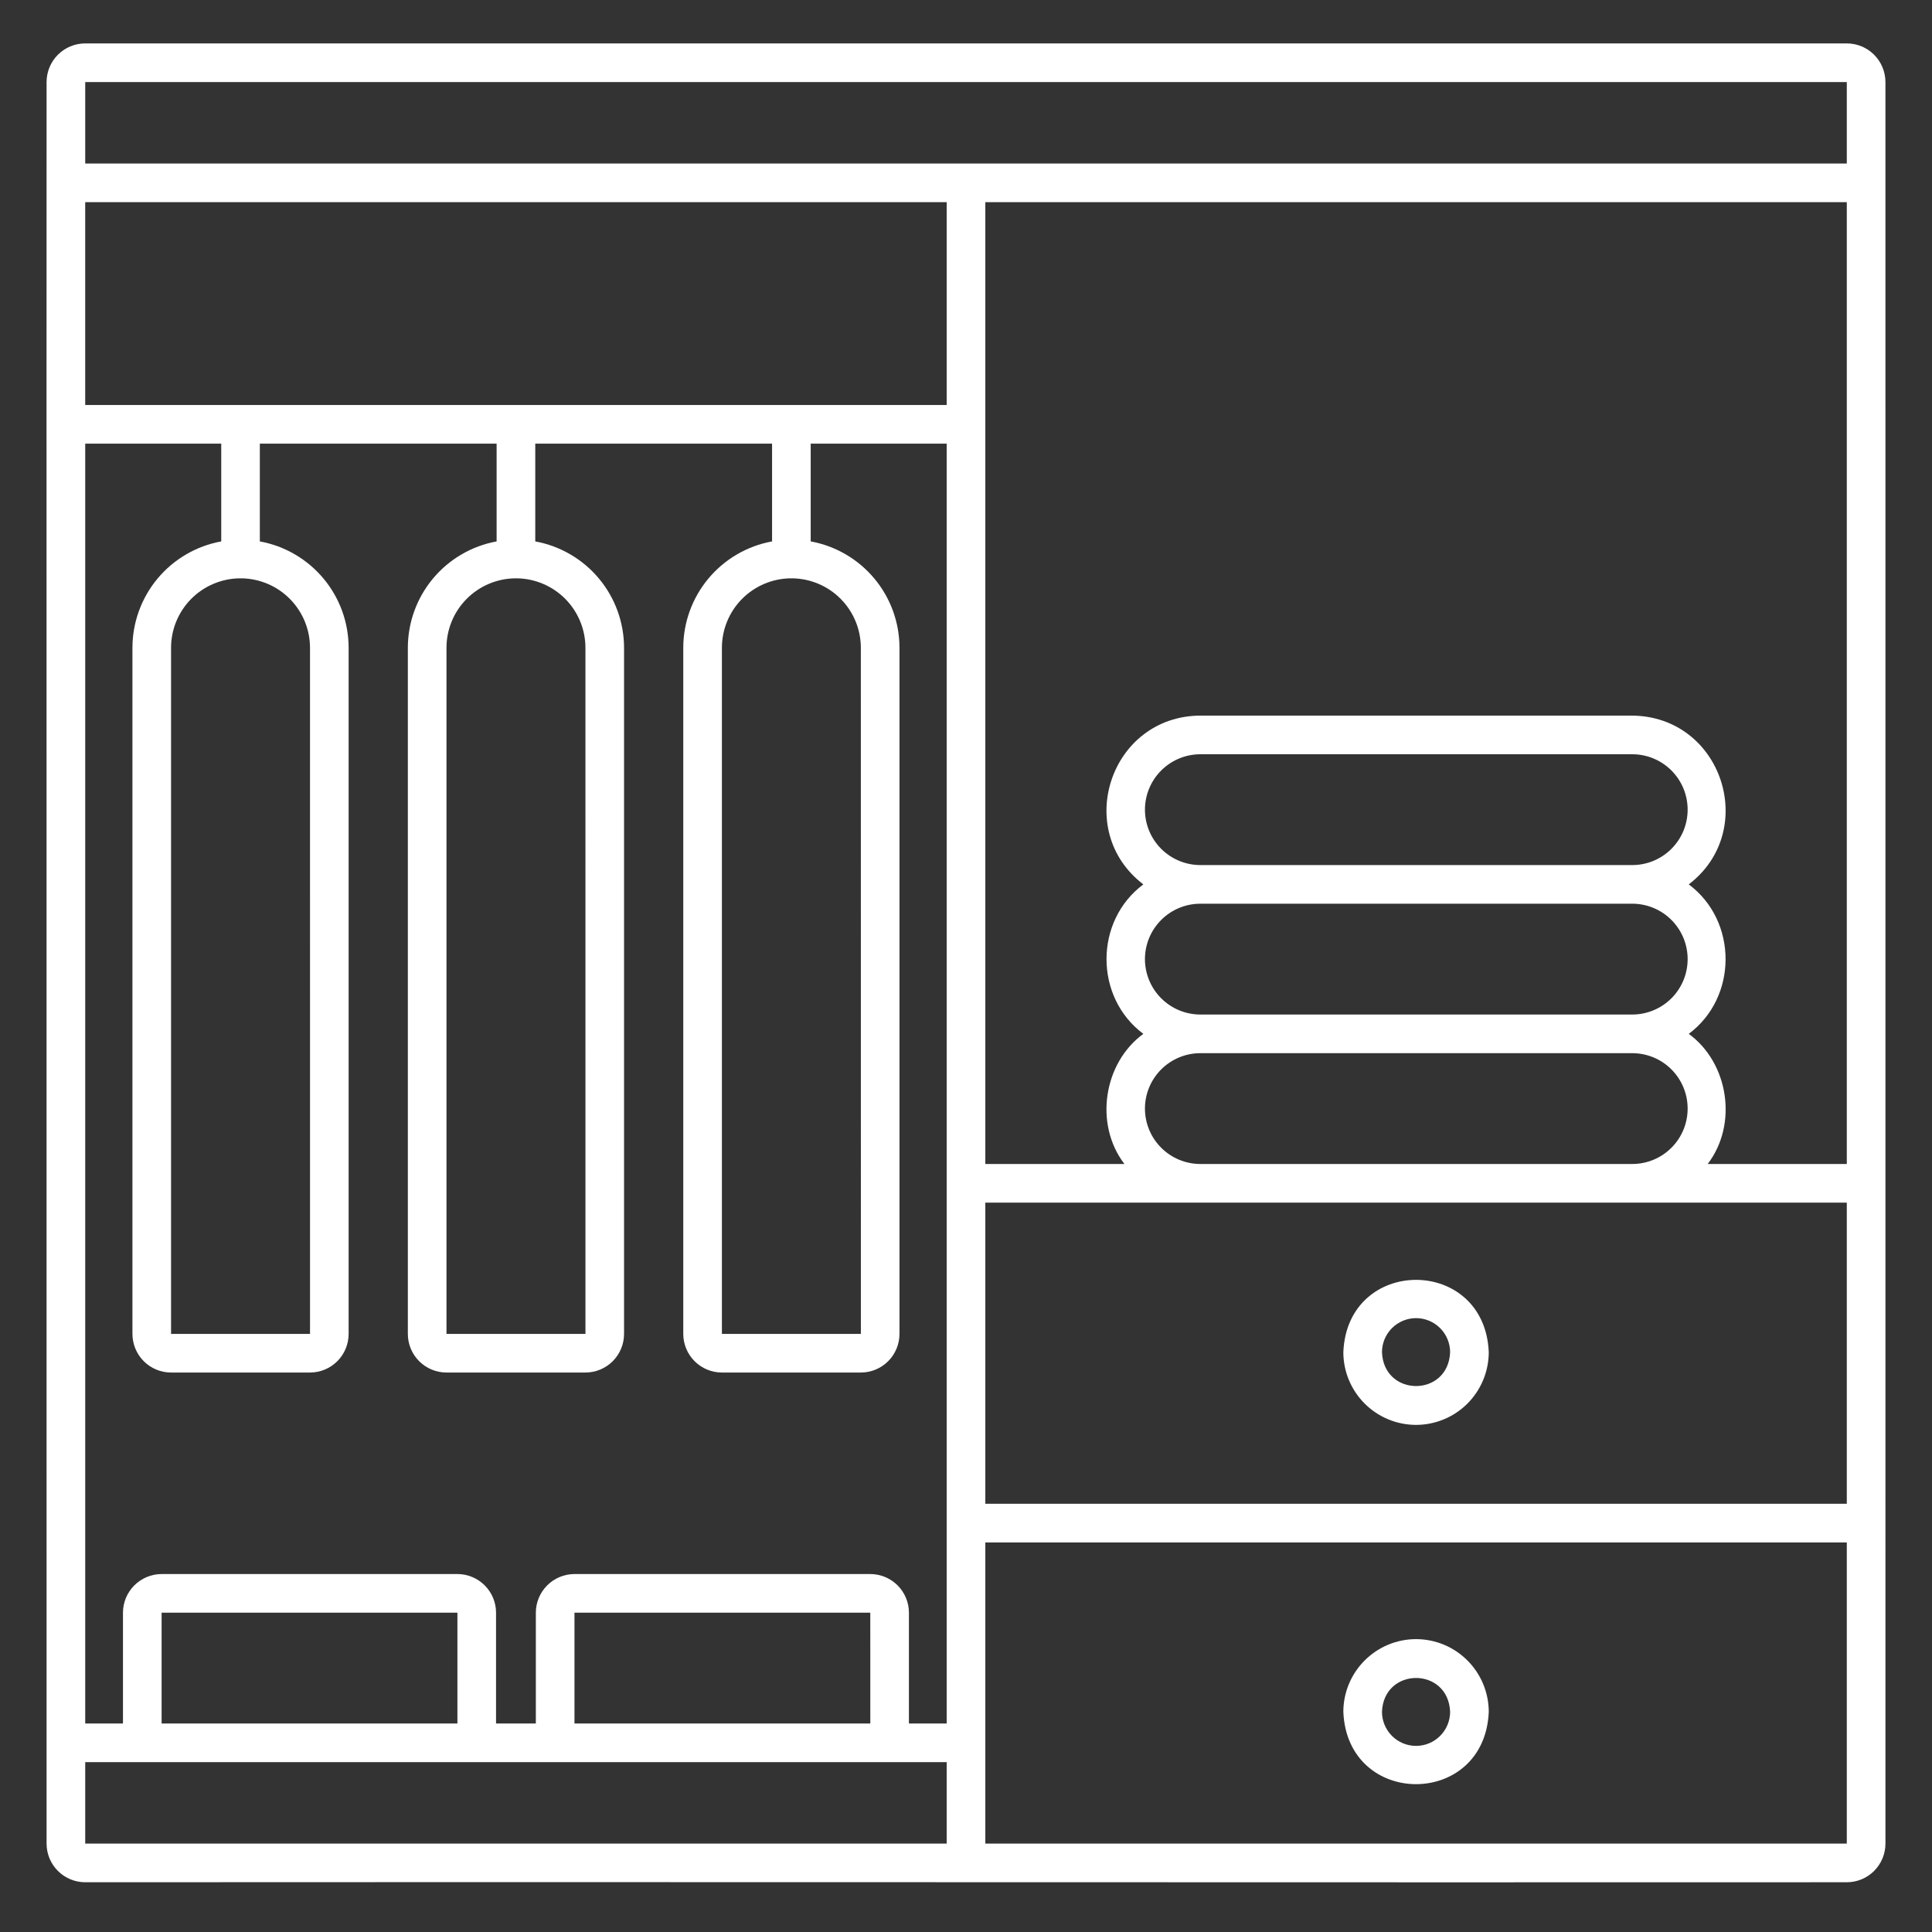 <svg width="100" height="100" viewBox="0 0 100 100" fill="none" xmlns="http://www.w3.org/2000/svg">
<rect x="0" y="0" width="100" height="100" fill="#333333" stroke="none"/>
<path d="M97.59 5.845V4.247C97.589 3.716 97.378 3.208 97.003 2.833C96.628 2.458 96.12 2.247 95.59 2.247H4.411C3.881 2.247 3.372 2.458 2.997 2.833C2.622 3.208 2.411 3.716 2.411 4.247V5.845C2.403 5.845 2.415 93.315 2.411 93.318C2.413 93.324 2.411 95.418 2.411 95.425C2.411 95.956 2.622 96.464 2.997 96.839C3.372 97.214 3.881 97.425 4.411 97.425C27.136 97.404 72.871 97.441 95.591 97.425C96.121 97.425 96.629 97.214 97.004 96.839C97.379 96.464 97.59 95.956 97.591 95.425C97.593 95.422 97.589 5.849 97.59 5.845ZM40.916 29.934C40.946 29.939 40.977 29.939 41.007 29.934C41.953 29.947 42.855 30.331 43.519 31.003C44.183 31.676 44.556 32.582 44.557 33.527L44.559 69.042H37.366V33.527C37.367 32.582 37.74 31.676 38.404 31.003C39.069 30.331 39.971 29.947 40.916 29.934ZM4.41 20.962V10.464H49V20.962H4.41ZM26.66 29.934C26.691 29.939 26.721 29.939 26.752 29.934C27.697 29.947 28.599 30.331 29.263 31.003C29.927 31.675 30.3 32.582 30.302 33.527L30.303 69.042H23.11V33.527C23.111 32.582 23.484 31.675 24.149 31.003C24.813 30.331 25.715 29.947 26.66 29.934ZM12.404 29.934C12.434 29.939 12.465 29.939 12.496 29.934C13.441 29.947 14.343 30.331 15.007 31.003C15.671 31.676 16.044 32.582 16.046 33.527L16.047 69.042H8.854V33.527C8.855 32.582 9.228 31.676 9.892 31.003C10.556 30.331 11.459 29.947 12.404 29.934H12.404ZM59.262 57.38C59.263 56.619 59.565 55.89 60.103 55.353C60.641 54.815 61.37 54.513 62.13 54.512H84.46C84.839 54.509 85.214 54.581 85.565 54.723C85.916 54.866 86.235 55.077 86.504 55.343C86.773 55.61 86.986 55.927 87.132 56.277C87.277 56.626 87.352 57.001 87.352 57.38C87.352 57.759 87.277 58.133 87.132 58.483C86.986 58.833 86.773 59.15 86.504 59.416C86.235 59.683 85.916 59.894 85.565 60.037C85.214 60.179 84.839 60.251 84.46 60.248H62.13C61.37 60.247 60.641 59.945 60.103 59.407C59.565 58.869 59.263 58.14 59.262 57.38ZM59.262 49.644C59.263 48.883 59.565 48.154 60.103 47.617C60.641 47.079 61.37 46.776 62.13 46.776H84.46C84.839 46.772 85.214 46.844 85.565 46.987C85.916 47.13 86.235 47.34 86.504 47.607C86.773 47.874 86.986 48.191 87.132 48.541C87.277 48.89 87.352 49.265 87.352 49.644C87.352 50.022 87.277 50.397 87.132 50.747C86.986 51.096 86.773 51.414 86.504 51.68C86.235 51.947 85.916 52.158 85.565 52.3C85.214 52.443 84.839 52.515 84.46 52.512H62.13C61.37 52.511 60.641 52.209 60.103 51.671C59.565 51.133 59.263 50.404 59.262 49.644ZM59.262 41.908C59.263 41.147 59.566 40.418 60.103 39.881C60.641 39.343 61.37 39.041 62.13 39.04H84.46C84.839 39.037 85.214 39.108 85.565 39.251C85.916 39.394 86.235 39.605 86.504 39.871C86.773 40.138 86.986 40.455 87.132 40.805C87.277 41.154 87.352 41.529 87.352 41.908C87.352 42.287 87.277 42.661 87.132 43.011C86.986 43.361 86.773 43.678 86.504 43.944C86.235 44.211 85.916 44.422 85.565 44.565C85.214 44.707 84.839 44.779 84.46 44.776H62.13C61.37 44.775 60.641 44.473 60.103 43.935C59.565 43.397 59.263 42.668 59.262 41.908ZM95.59 62.248V77.836H51V62.248L95.59 62.248ZM51 79.837H95.59V95.425H51V79.837ZM95.59 10.464V60.248H88.39C89.965 58.187 89.474 55.017 87.41 53.512C89.952 51.621 89.95 47.665 87.41 45.776C91.068 42.979 89.129 37.067 84.459 37.039H62.13C57.468 37.065 55.516 42.977 59.179 45.776C56.637 47.666 56.639 51.622 59.179 53.512C57.116 55.017 56.626 58.187 58.199 60.248H51V10.464H95.59ZM4.411 4.247H95.59V8.464H4.411V4.247ZM4.411 89.208V22.962H11.451V28.023C10.162 28.259 8.997 28.938 8.157 29.944C7.318 30.949 6.857 32.217 6.855 33.527V69.042C6.856 69.572 7.066 70.081 7.441 70.456C7.816 70.831 8.325 71.042 8.855 71.042H16.045C16.576 71.042 17.084 70.831 17.459 70.456C17.834 70.081 18.045 69.572 18.045 69.042V33.527C18.043 32.217 17.583 30.949 16.743 29.944C15.903 28.938 14.738 28.259 13.449 28.023V22.962H25.705V28.023C24.417 28.259 23.252 28.938 22.412 29.944C21.572 30.95 21.112 32.217 21.11 33.527V69.042C21.11 69.572 21.321 70.081 21.696 70.456C22.071 70.831 22.58 71.042 23.11 71.042H30.301C30.831 71.042 31.34 70.831 31.715 70.456C32.09 70.081 32.301 69.573 32.301 69.042V33.527C32.299 32.217 31.839 30.949 30.999 29.944C30.159 28.938 28.994 28.259 27.705 28.023V22.962H39.962V28.023C38.673 28.259 37.508 28.938 36.668 29.944C35.829 30.95 35.368 32.217 35.366 33.527V69.042C35.367 69.573 35.577 70.081 35.952 70.456C36.327 70.831 36.836 71.042 37.366 71.042H44.557C45.088 71.042 45.596 70.831 45.971 70.456C46.346 70.081 46.557 69.572 46.557 69.042V33.527C46.556 32.217 46.095 30.949 45.255 29.944C44.416 28.938 43.25 28.259 41.962 28.023V22.962H49V89.208H47.046V83.472C47.045 82.942 46.834 82.434 46.46 82.059C46.085 81.684 45.576 81.473 45.046 81.472H29.735C29.205 81.473 28.697 81.684 28.322 82.059C27.947 82.434 27.736 82.942 27.735 83.472V89.208H25.675V83.472C25.675 82.942 25.464 82.434 25.089 82.059C24.714 81.684 24.206 81.473 23.675 81.472H8.365C7.835 81.473 7.327 81.684 6.952 82.059C6.577 82.434 6.366 82.942 6.365 83.472V89.208H4.411ZM45.047 89.208H29.735V83.472H45.046L45.047 89.208ZM23.676 89.208H8.365V83.472H23.676L23.676 89.208ZM4.411 91.208H49V95.425H4.411L4.411 91.208Z" fill="white"/>
<path d="M73.294 73.752C74.292 73.751 75.249 73.354 75.954 72.649C76.659 71.943 77.056 70.987 77.058 69.989C76.851 64.997 69.737 64.999 69.531 69.989C69.532 70.987 69.929 71.944 70.635 72.649C71.34 73.354 72.297 73.751 73.294 73.752ZM73.294 68.226C73.762 68.227 74.21 68.413 74.54 68.743C74.871 69.074 75.057 69.522 75.058 69.989C74.965 72.326 71.624 72.326 71.531 69.989C71.532 69.522 71.718 69.074 72.048 68.743C72.379 68.413 72.827 68.227 73.294 68.226Z" fill="white"/>
<path d="M73.294 84.841C72.297 84.842 71.34 85.239 70.635 85.945C69.929 86.65 69.532 87.607 69.531 88.604C69.738 93.597 76.851 93.595 77.058 88.604C77.056 87.607 76.659 86.65 75.954 85.945C75.249 85.239 74.292 84.842 73.294 84.841ZM73.294 90.367C72.827 90.367 72.379 90.181 72.048 89.85C71.718 89.52 71.532 89.072 71.531 88.604C71.624 86.267 74.965 86.268 75.058 88.604C75.057 89.072 74.871 89.52 74.54 89.85C74.21 90.181 73.762 90.367 73.294 90.367Z" fill="white"/>
</svg>

